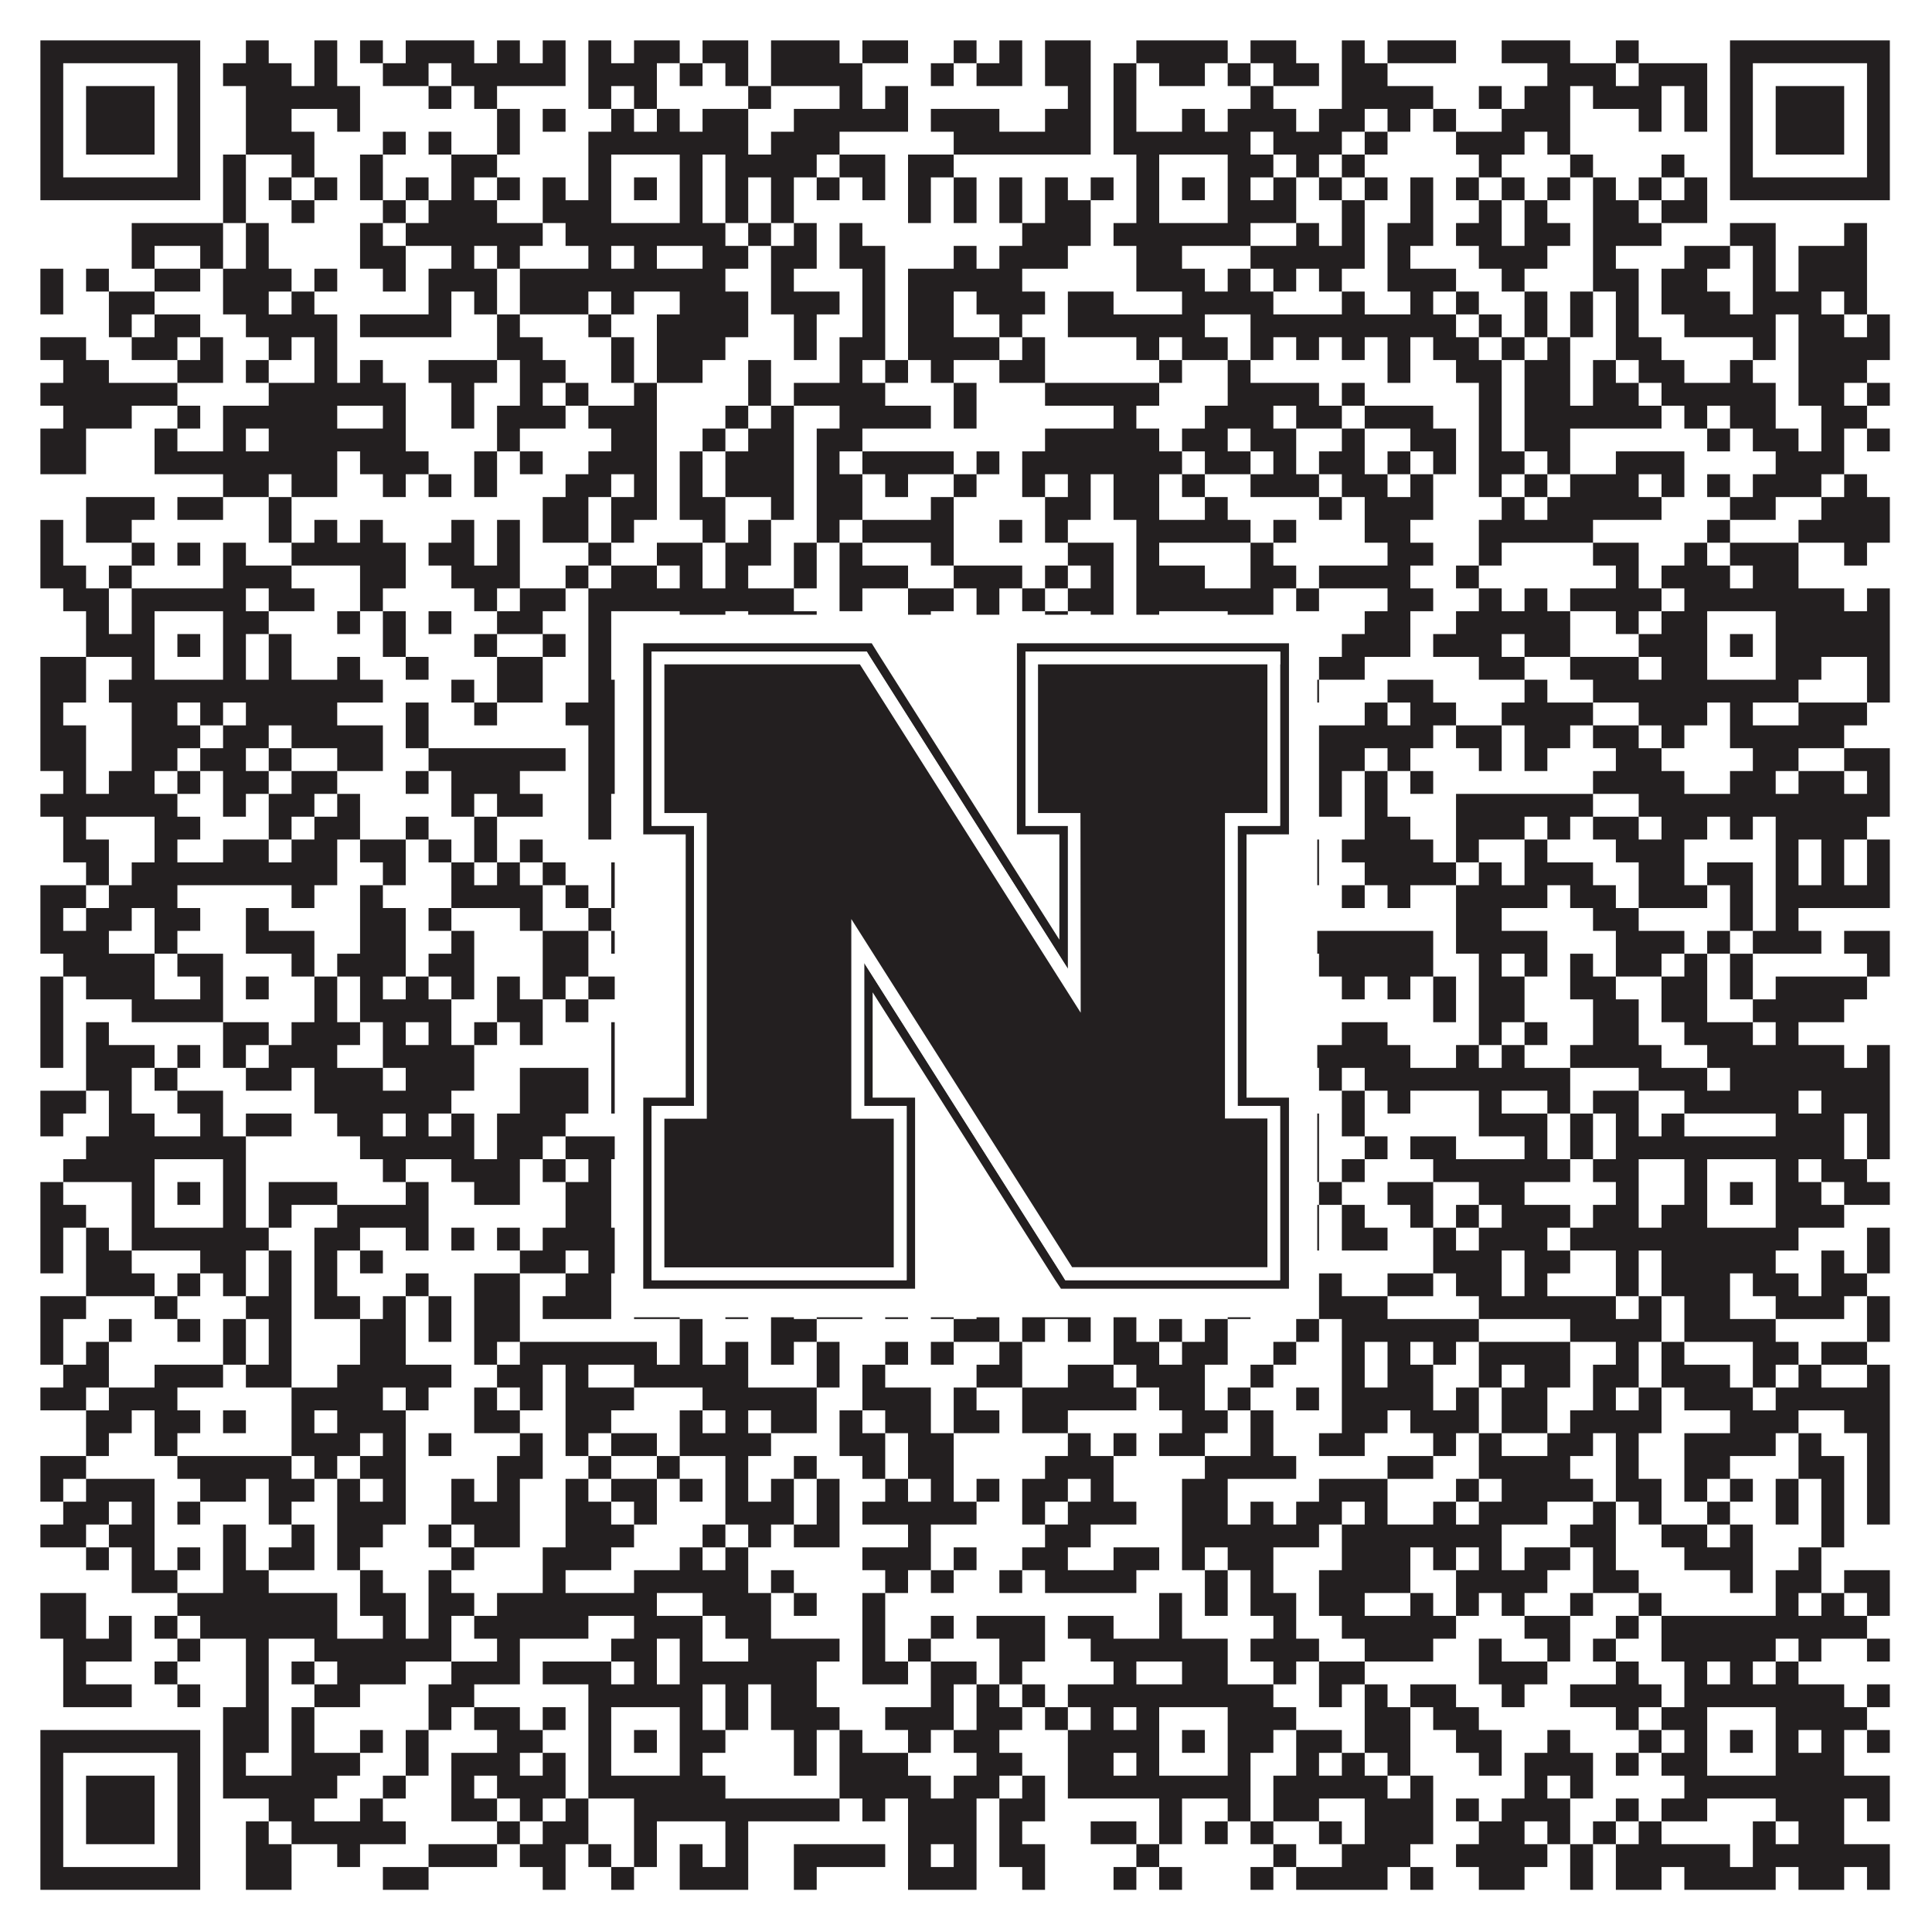 <?xml version="1.0"?>
<svg xmlns="http://www.w3.org/2000/svg" xmlns:xlink="http://www.w3.org/1999/xlink" version="1.1" width="1100px" height="1100px" viewBox="0 0 1100 1100"><rect x="0" y="0" width="1100" height="1100" fill="#ffffff" fill-opacity="1"/><path fill="#231f20" fill-opacity="1" d="M23,23L114,23L114,36L23,36ZM140,23L153,23L153,36L140,36ZM179,23L192,23L192,36L179,36ZM205,23L218,23L218,36L205,36ZM231,23L270,23L270,36L231,36ZM283,23L296,23L296,36L283,36ZM309,23L322,23L322,36L309,36ZM335,23L348,23L348,36L335,36ZM361,23L387,23L387,36L361,36ZM400,23L426,23L426,36L400,36ZM439,23L478,23L478,36L439,36ZM491,23L517,23L517,36L491,36ZM543,23L556,23L556,36L543,36ZM569,23L582,23L582,36L569,36ZM595,23L621,23L621,36L595,36ZM647,23L699,23L699,36L647,36ZM712,23L738,23L738,36L712,36ZM764,23L777,23L777,36L764,36ZM790,23L829,23L829,36L790,36ZM855,23L894,23L894,36L855,36ZM920,23L933,23L933,36L920,36ZM985,23L1076,23L1076,36L985,36ZM23,36L36,36L36,49L23,49ZM101,36L114,36L114,49L101,49ZM127,36L166,36L166,49L127,49ZM179,36L192,36L192,49L179,49ZM218,36L244,36L244,49L218,49ZM257,36L322,36L322,49L257,49ZM335,36L374,36L374,49L335,49ZM387,36L400,36L400,49L387,49ZM413,36L426,36L426,49L413,49ZM439,36L491,36L491,49L439,49ZM530,36L543,36L543,49L530,49ZM556,36L582,36L582,49L556,49ZM595,36L621,36L621,49L595,49ZM634,36L647,36L647,49L634,49ZM660,36L686,36L686,49L660,49ZM699,36L712,36L712,49L699,49ZM725,36L751,36L751,49L725,49ZM764,36L790,36L790,49L764,49ZM881,36L920,36L920,49L881,49ZM933,36L972,36L972,49L933,49ZM985,36L998,36L998,49L985,49ZM1063,36L1076,36L1076,49L1063,49ZM23,49L36,49L36,62L23,62ZM49,49L88,49L88,62L49,62ZM101,49L114,49L114,62L101,62ZM140,49L205,49L205,62L140,62ZM244,49L257,49L257,62L244,62ZM270,49L283,49L283,62L270,62ZM335,49L348,49L348,62L335,62ZM361,49L374,49L374,62L361,62ZM426,49L439,49L439,62L426,62ZM478,49L491,49L491,62L478,62ZM504,49L517,49L517,62L504,62ZM608,49L621,49L621,62L608,62ZM634,49L647,49L647,62L634,62ZM712,49L725,49L725,62L712,62ZM764,49L816,49L816,62L764,62ZM842,49L855,49L855,62L842,62ZM868,49L894,49L894,62L868,62ZM907,49L946,49L946,62L907,62ZM959,49L972,49L972,62L959,62ZM985,49L998,49L998,62L985,62ZM1011,49L1050,49L1050,62L1011,62ZM1063,49L1076,49L1076,62L1063,62ZM23,62L36,62L36,75L23,75ZM49,62L88,62L88,75L49,75ZM101,62L114,62L114,75L101,75ZM140,62L166,62L166,75L140,75ZM192,62L205,62L205,75L192,75ZM283,62L296,62L296,75L283,75ZM309,62L322,62L322,75L309,75ZM348,62L361,62L361,75L348,75ZM374,62L387,62L387,75L374,75ZM400,62L426,62L426,75L400,75ZM452,62L517,62L517,75L452,75ZM530,62L569,62L569,75L530,75ZM595,62L621,62L621,75L595,75ZM634,62L647,62L647,75L634,75ZM673,62L686,62L686,75L673,75ZM699,62L738,62L738,75L699,75ZM751,62L777,62L777,75L751,75ZM790,62L803,62L803,75L790,75ZM816,62L829,62L829,75L816,75ZM855,62L894,62L894,75L855,75ZM933,62L946,62L946,75L933,75ZM959,62L972,62L972,75L959,75ZM985,62L998,62L998,75L985,75ZM1011,62L1050,62L1050,75L1011,75ZM1063,62L1076,62L1076,75L1063,75ZM23,75L36,75L36,88L23,88ZM49,75L88,75L88,88L49,88ZM101,75L114,75L114,88L101,88ZM140,75L179,75L179,88L140,88ZM218,75L231,75L231,88L218,88ZM244,75L257,75L257,88L244,88ZM283,75L296,75L296,88L283,88ZM335,75L426,75L426,88L335,88ZM439,75L478,75L478,88L439,88ZM543,75L621,75L621,88L543,88ZM634,75L712,75L712,88L634,88ZM725,75L764,75L764,88L725,88ZM777,75L790,75L790,88L777,88ZM829,75L868,75L868,88L829,88ZM881,75L894,75L894,88L881,88ZM985,75L998,75L998,88L985,88ZM1011,75L1050,75L1050,88L1011,88ZM1063,75L1076,75L1076,88L1063,88ZM23,88L36,88L36,101L23,101ZM101,88L114,88L114,101L101,101ZM127,88L140,88L140,101L127,101ZM166,88L179,88L179,101L166,101ZM205,88L218,88L218,101L205,101ZM257,88L283,88L283,101L257,101ZM335,88L348,88L348,101L335,101ZM387,88L400,88L400,101L387,101ZM413,88L465,88L465,101L413,101ZM478,88L504,88L504,101L478,101ZM517,88L543,88L543,101L517,101ZM647,88L660,88L660,101L647,101ZM699,88L725,88L725,101L699,101ZM738,88L751,88L751,101L738,101ZM764,88L777,88L777,101L764,101ZM842,88L855,88L855,101L842,101ZM894,88L907,88L907,101L894,101ZM946,88L959,88L959,101L946,101ZM985,88L998,88L998,101L985,101ZM1063,88L1076,88L1076,101L1063,101ZM23,101L114,101L114,114L23,114ZM127,101L140,101L140,114L127,114ZM153,101L166,101L166,114L153,114ZM179,101L192,101L192,114L179,114ZM205,101L218,101L218,114L205,114ZM231,101L244,101L244,114L231,114ZM257,101L270,101L270,114L257,114ZM283,101L296,101L296,114L283,114ZM309,101L322,101L322,114L309,114ZM335,101L348,101L348,114L335,114ZM361,101L374,101L374,114L361,114ZM387,101L400,101L400,114L387,114ZM413,101L426,101L426,114L413,114ZM439,101L452,101L452,114L439,114ZM465,101L478,101L478,114L465,114ZM491,101L504,101L504,114L491,114ZM517,101L530,101L530,114L517,114ZM543,101L556,101L556,114L543,114ZM569,101L582,101L582,114L569,114ZM595,101L608,101L608,114L595,114ZM621,101L634,101L634,114L621,114ZM647,101L660,101L660,114L647,114ZM673,101L686,101L686,114L673,114ZM699,101L712,101L712,114L699,114ZM725,101L738,101L738,114L725,114ZM751,101L764,101L764,114L751,114ZM777,101L790,101L790,114L777,114ZM803,101L816,101L816,114L803,114ZM829,101L842,101L842,114L829,114ZM855,101L868,101L868,114L855,114ZM881,101L894,101L894,114L881,114ZM907,101L920,101L920,114L907,114ZM933,101L946,101L946,114L933,114ZM959,101L972,101L972,114L959,114ZM985,101L1076,101L1076,114L985,114ZM127,114L140,114L140,127L127,127ZM166,114L179,114L179,127L166,127ZM218,114L231,114L231,127L218,127ZM244,114L283,114L283,127L244,127ZM309,114L348,114L348,127L309,127ZM387,114L400,114L400,127L387,127ZM413,114L426,114L426,127L413,127ZM439,114L452,114L452,127L439,127ZM517,114L530,114L530,127L517,127ZM543,114L556,114L556,127L543,127ZM569,114L582,114L582,127L569,127ZM595,114L621,114L621,127L595,127ZM647,114L660,114L660,127L647,127ZM699,114L738,114L738,127L699,127ZM764,114L777,114L777,127L764,127ZM803,114L816,114L816,127L803,127ZM842,114L855,114L855,127L842,127ZM868,114L881,114L881,127L868,127ZM907,114L933,114L933,127L907,127ZM946,114L972,114L972,127L946,127ZM75,127L127,127L127,140L75,140ZM140,127L153,127L153,140L140,140ZM205,127L218,127L218,140L205,140ZM231,127L309,127L309,140L231,140ZM322,127L413,127L413,140L322,140ZM426,127L439,127L439,140L426,140ZM452,127L465,127L465,140L452,140ZM478,127L491,127L491,140L478,140ZM582,127L621,127L621,140L582,140ZM634,127L712,127L712,140L634,140ZM738,127L751,127L751,140L738,140ZM764,127L777,127L777,140L764,140ZM790,127L816,127L816,140L790,140ZM829,127L855,127L855,140L829,140ZM868,127L894,127L894,140L868,140ZM907,127L946,127L946,140L907,140ZM985,127L1011,127L1011,140L985,140ZM1050,127L1063,127L1063,140L1050,140ZM75,140L88,140L88,153L75,153ZM114,140L127,140L127,153L114,153ZM140,140L153,140L153,153L140,153ZM205,140L231,140L231,153L205,153ZM257,140L270,140L270,153L257,153ZM283,140L296,140L296,153L283,153ZM335,140L348,140L348,153L335,153ZM361,140L374,140L374,153L361,153ZM400,140L426,140L426,153L400,153ZM439,140L465,140L465,153L439,153ZM478,140L504,140L504,153L478,153ZM543,140L556,140L556,153L543,153ZM569,140L608,140L608,153L569,153ZM647,140L673,140L673,153L647,153ZM712,140L777,140L777,153L712,153ZM790,140L803,140L803,153L790,153ZM842,140L881,140L881,153L842,153ZM907,140L920,140L920,153L907,153ZM959,140L985,140L985,153L959,153ZM998,140L1011,140L1011,153L998,153ZM1024,140L1063,140L1063,153L1024,153ZM23,153L36,153L36,166L23,166ZM49,153L62,153L62,166L49,166ZM88,153L114,153L114,166L88,166ZM127,153L166,153L166,166L127,166ZM179,153L192,153L192,166L179,166ZM218,153L231,153L231,166L218,166ZM244,153L283,153L283,166L244,166ZM296,153L413,153L413,166L296,166ZM439,153L452,153L452,166L439,166ZM491,153L504,153L504,166L491,166ZM517,153L582,153L582,166L517,166ZM647,153L686,153L686,166L647,166ZM699,153L712,153L712,166L699,166ZM725,153L738,153L738,166L725,166ZM751,153L764,153L764,166L751,166ZM790,153L829,153L829,166L790,166ZM855,153L868,153L868,166L855,166ZM907,153L933,153L933,166L907,166ZM946,153L972,153L972,166L946,166ZM998,153L1011,153L1011,166L998,166ZM1024,153L1063,153L1063,166L1024,166ZM23,166L36,166L36,179L23,179ZM62,166L88,166L88,179L62,179ZM127,166L153,166L153,179L127,179ZM166,166L179,166L179,179L166,179ZM244,166L257,166L257,179L244,179ZM270,166L283,166L283,179L270,179ZM296,166L335,166L335,179L296,179ZM348,166L361,166L361,179L348,179ZM387,166L426,166L426,179L387,179ZM439,166L478,166L478,179L439,179ZM491,166L504,166L504,179L491,179ZM517,166L543,166L543,179L517,179ZM556,166L595,166L595,179L556,179ZM608,166L634,166L634,179L608,179ZM673,166L725,166L725,179L673,179ZM764,166L777,166L777,179L764,179ZM803,166L816,166L816,179L803,179ZM829,166L842,166L842,179L829,179ZM868,166L881,166L881,179L868,179ZM894,166L907,166L907,179L894,179ZM920,166L933,166L933,179L920,179ZM946,166L985,166L985,179L946,179ZM998,166L1037,166L1037,179L998,179ZM1050,166L1063,166L1063,179L1050,179ZM62,179L75,179L75,192L62,192ZM88,179L114,179L114,192L88,192ZM140,179L192,179L192,192L140,192ZM205,179L257,179L257,192L205,192ZM283,179L296,179L296,192L283,192ZM335,179L348,179L348,192L335,192ZM374,179L426,179L426,192L374,192ZM452,179L465,179L465,192L452,192ZM491,179L504,179L504,192L491,192ZM517,179L543,179L543,192L517,192ZM569,179L582,179L582,192L569,192ZM608,179L686,179L686,192L608,192ZM712,179L829,179L829,192L712,192ZM842,179L855,179L855,192L842,192ZM868,179L881,179L881,192L868,192ZM894,179L907,179L907,192L894,192ZM920,179L933,179L933,192L920,192ZM959,179L1011,179L1011,192L959,192ZM1024,179L1050,179L1050,192L1024,192ZM1063,179L1076,179L1076,192L1063,192ZM23,192L49,192L49,205L23,205ZM75,192L101,192L101,205L75,205ZM114,192L127,192L127,205L114,205ZM153,192L166,192L166,205L153,205ZM179,192L192,192L192,205L179,205ZM283,192L309,192L309,205L283,205ZM348,192L361,192L361,205L348,205ZM374,192L413,192L413,205L374,205ZM452,192L465,192L465,205L452,205ZM478,192L504,192L504,205L478,205ZM517,192L569,192L569,205L517,205ZM582,192L595,192L595,205L582,205ZM647,192L660,192L660,205L647,205ZM673,192L699,192L699,205L673,205ZM712,192L725,192L725,205L712,205ZM738,192L751,192L751,205L738,205ZM764,192L777,192L777,205L764,205ZM790,192L803,192L803,205L790,205ZM816,192L842,192L842,205L816,205ZM855,192L868,192L868,205L855,205ZM881,192L894,192L894,205L881,205ZM920,192L946,192L946,205L920,205ZM998,192L1011,192L1011,205L998,205ZM1024,192L1076,192L1076,205L1024,205ZM36,205L62,205L62,218L36,218ZM101,205L127,205L127,218L101,218ZM140,205L153,205L153,218L140,218ZM179,205L192,205L192,218L179,218ZM205,205L218,205L218,218L205,218ZM244,205L283,205L283,218L244,218ZM296,205L322,205L322,218L296,218ZM348,205L361,205L361,218L348,218ZM374,205L400,205L400,218L374,218ZM426,205L439,205L439,218L426,218ZM478,205L491,205L491,218L478,218ZM504,205L517,205L517,218L504,218ZM530,205L543,205L543,218L530,218ZM569,205L595,205L595,218L569,218ZM660,205L673,205L673,218L660,218ZM699,205L712,205L712,218L699,218ZM790,205L803,205L803,218L790,218ZM829,205L855,205L855,218L829,218ZM868,205L894,205L894,218L868,218ZM907,205L920,205L920,218L907,218ZM933,205L959,205L959,218L933,218ZM985,205L998,205L998,218L985,218ZM1024,205L1063,205L1063,218L1024,218ZM23,218L101,218L101,231L23,231ZM153,218L231,218L231,231L153,231ZM257,218L270,218L270,231L257,231ZM296,218L309,218L309,231L296,231ZM322,218L335,218L335,231L322,231ZM361,218L374,218L374,231L361,231ZM426,218L439,218L439,231L426,231ZM452,218L504,218L504,231L452,231ZM543,218L556,218L556,231L543,231ZM595,218L660,218L660,231L595,231ZM699,218L751,218L751,231L699,231ZM764,218L777,218L777,231L764,231ZM842,218L855,218L855,231L842,231ZM868,218L894,218L894,231L868,231ZM907,218L933,218L933,231L907,231ZM946,218L1011,218L1011,231L946,231ZM1024,218L1050,218L1050,231L1024,231ZM1063,218L1076,218L1076,231L1063,231ZM36,231L75,231L75,244L36,244ZM101,231L114,231L114,244L101,244ZM127,231L192,231L192,244L127,244ZM218,231L231,231L231,244L218,244ZM257,231L270,231L270,244L257,244ZM283,231L322,231L322,244L283,244ZM335,231L374,231L374,244L335,244ZM413,231L426,231L426,244L413,244ZM439,231L452,231L452,244L439,244ZM478,231L530,231L530,244L478,244ZM543,231L556,231L556,244L543,244ZM634,231L647,231L647,244L634,244ZM686,231L725,231L725,244L686,244ZM738,231L764,231L764,244L738,244ZM777,231L816,231L816,244L777,244ZM842,231L855,231L855,244L842,244ZM868,231L946,231L946,244L868,244ZM959,231L972,231L972,244L959,244ZM985,231L1011,231L1011,244L985,244ZM1037,231L1063,231L1063,244L1037,244ZM23,244L49,244L49,257L23,257ZM88,244L101,244L101,257L88,257ZM127,244L140,244L140,257L127,257ZM153,244L231,244L231,257L153,257ZM283,244L296,244L296,257L283,257ZM348,244L374,244L374,257L348,257ZM400,244L413,244L413,257L400,257ZM426,244L452,244L452,257L426,257ZM465,244L491,244L491,257L465,257ZM595,244L660,244L660,257L595,257ZM673,244L699,244L699,257L673,257ZM712,244L738,244L738,257L712,257ZM764,244L777,244L777,257L764,257ZM803,244L829,244L829,257L803,257ZM842,244L855,244L855,257L842,257ZM868,244L894,244L894,257L868,257ZM972,244L985,244L985,257L972,257ZM998,244L1024,244L1024,257L998,257ZM1037,244L1050,244L1050,257L1037,257ZM1063,244L1076,244L1076,257L1063,257ZM23,257L49,257L49,270L23,270ZM88,257L192,257L192,270L88,270ZM205,257L244,257L244,270L205,270ZM270,257L283,257L283,270L270,270ZM296,257L309,257L309,270L296,270ZM335,257L374,257L374,270L335,270ZM387,257L400,257L400,270L387,270ZM413,257L452,257L452,270L413,270ZM465,257L478,257L478,270L465,270ZM491,257L543,257L543,270L491,270ZM556,257L569,257L569,270L556,270ZM582,257L673,257L673,270L582,270ZM686,257L712,257L712,270L686,270ZM725,257L738,257L738,270L725,270ZM751,257L777,257L777,270L751,270ZM790,257L803,257L803,270L790,270ZM816,257L829,257L829,270L816,270ZM842,257L868,257L868,270L842,270ZM881,257L894,257L894,270L881,270ZM920,257L959,257L959,270L920,270ZM1011,257L1050,257L1050,270L1011,270ZM127,270L153,270L153,283L127,283ZM166,270L192,270L192,283L166,283ZM218,270L231,270L231,283L218,283ZM244,270L257,270L257,283L244,283ZM270,270L283,270L283,283L270,283ZM322,270L348,270L348,283L322,283ZM361,270L374,270L374,283L361,283ZM387,270L400,270L400,283L387,283ZM413,270L452,270L452,283L413,283ZM465,270L491,270L491,283L465,283ZM504,270L517,270L517,283L504,283ZM543,270L556,270L556,283L543,283ZM582,270L595,270L595,283L582,283ZM608,270L621,270L621,283L608,283ZM634,270L660,270L660,283L634,283ZM673,270L686,270L686,283L673,283ZM712,270L751,270L751,283L712,283ZM764,270L790,270L790,283L764,283ZM803,270L816,270L816,283L803,283ZM842,270L855,270L855,283L842,283ZM868,270L881,270L881,283L868,283ZM894,270L933,270L933,283L894,283ZM946,270L959,270L959,283L946,283ZM972,270L985,270L985,283L972,283ZM998,270L1037,270L1037,283L998,283ZM1050,270L1063,270L1063,283L1050,283ZM49,283L88,283L88,296L49,296ZM101,283L127,283L127,296L101,296ZM153,283L166,283L166,296L153,296ZM309,283L335,283L335,296L309,296ZM348,283L374,283L374,296L348,296ZM387,283L413,283L413,296L387,296ZM439,283L452,283L452,296L439,296ZM465,283L491,283L491,296L465,296ZM530,283L543,283L543,296L530,296ZM595,283L621,283L621,296L595,296ZM634,283L660,283L660,296L634,296ZM686,283L699,283L699,296L686,296ZM751,283L764,283L764,296L751,296ZM777,283L816,283L816,296L777,296ZM855,283L868,283L868,296L855,296ZM881,283L946,283L946,296L881,296ZM985,283L1011,283L1011,296L985,296ZM1037,283L1076,283L1076,296L1037,296ZM23,296L36,296L36,309L23,309ZM49,296L75,296L75,309L49,309ZM153,296L166,296L166,309L153,309ZM179,296L192,296L192,309L179,309ZM205,296L218,296L218,309L205,309ZM257,296L270,296L270,309L257,309ZM283,296L296,296L296,309L283,309ZM309,296L335,296L335,309L309,309ZM348,296L361,296L361,309L348,309ZM400,296L413,296L413,309L400,309ZM426,296L439,296L439,309L426,309ZM465,296L478,296L478,309L465,309ZM491,296L543,296L543,309L491,309ZM569,296L582,296L582,309L569,309ZM595,296L608,296L608,309L595,309ZM647,296L712,296L712,309L647,309ZM725,296L738,296L738,309L725,309ZM777,296L803,296L803,309L777,309ZM842,296L907,296L907,309L842,309ZM972,296L985,296L985,309L972,309ZM1024,296L1076,296L1076,309L1024,309ZM23,309L36,309L36,322L23,322ZM75,309L88,309L88,322L75,322ZM101,309L114,309L114,322L101,322ZM127,309L140,309L140,322L127,322ZM166,309L231,309L231,322L166,322ZM244,309L270,309L270,322L244,322ZM283,309L296,309L296,322L283,322ZM335,309L348,309L348,322L335,322ZM374,309L400,309L400,322L374,322ZM413,309L439,309L439,322L413,322ZM452,309L465,309L465,322L452,322ZM478,309L491,309L491,322L478,322ZM530,309L543,309L543,322L530,322ZM608,309L634,309L634,322L608,322ZM647,309L660,309L660,322L647,322ZM712,309L725,309L725,322L712,322ZM790,309L816,309L816,322L790,322ZM842,309L855,309L855,322L842,322ZM907,309L933,309L933,322L907,322ZM959,309L972,309L972,322L959,322ZM985,309L1024,309L1024,322L985,322ZM1050,309L1063,309L1063,322L1050,322ZM23,322L49,322L49,335L23,335ZM62,322L75,322L75,335L62,335ZM127,322L166,322L166,335L127,335ZM205,322L231,322L231,335L205,335ZM257,322L296,322L296,335L257,335ZM322,322L335,322L335,335L322,335ZM348,322L374,322L374,335L348,335ZM387,322L400,322L400,335L387,335ZM413,322L426,322L426,335L413,335ZM452,322L465,322L465,335L452,335ZM478,322L517,322L517,335L478,335ZM543,322L582,322L582,335L543,335ZM595,322L608,322L608,335L595,335ZM621,322L634,322L634,335L621,335ZM647,322L686,322L686,335L647,335ZM712,322L738,322L738,335L712,335ZM751,322L803,322L803,335L751,335ZM829,322L842,322L842,335L829,335ZM920,322L933,322L933,335L920,335ZM946,322L985,322L985,335L946,335ZM998,322L1024,322L1024,335L998,335ZM36,335L62,335L62,348L36,348ZM75,335L140,335L140,348L75,348ZM153,335L179,335L179,348L153,348ZM205,335L218,335L218,348L205,348ZM270,335L283,335L283,348L270,348ZM296,335L322,335L322,348L296,348ZM335,335L452,335L452,348L335,348ZM478,335L491,335L491,348L478,348ZM517,335L543,335L543,348L517,348ZM556,335L569,335L569,348L556,348ZM582,335L595,335L595,348L582,348ZM608,335L634,335L634,348L608,348ZM647,335L725,335L725,348L647,348ZM738,335L751,335L751,348L738,348ZM790,335L816,335L816,348L790,348ZM842,335L855,335L855,348L842,348ZM868,335L881,335L881,348L868,348ZM894,335L946,335L946,348L894,348ZM959,335L1050,335L1050,348L959,348ZM1063,335L1076,335L1076,348L1063,348ZM49,348L62,348L62,361L49,361ZM75,348L88,348L88,361L75,361ZM127,348L153,348L153,361L127,361ZM192,348L205,348L205,361L192,361ZM218,348L231,348L231,361L218,361ZM244,348L257,348L257,361L244,361ZM283,348L309,348L309,361L283,361ZM335,348L348,348L348,361L335,361ZM387,348L413,348L413,361L387,361ZM426,348L465,348L465,361L426,361ZM517,348L530,348L530,361L517,361ZM556,348L569,348L569,361L556,361ZM595,348L608,348L608,361L595,361ZM621,348L634,348L634,361L621,361ZM647,348L660,348L660,361L647,361ZM699,348L725,348L725,361L699,361ZM777,348L803,348L803,361L777,361ZM829,348L894,348L894,361L829,361ZM920,348L933,348L933,361L920,361ZM946,348L972,348L972,361L946,361ZM1011,348L1076,348L1076,361L1011,361ZM49,361L88,361L88,374L49,374ZM101,361L114,361L114,374L101,374ZM127,361L140,361L140,374L127,374ZM153,361L166,361L166,374L153,374ZM218,361L231,361L231,374L218,374ZM270,361L283,361L283,374L270,374ZM309,361L322,361L322,374L309,374ZM335,361L348,361L348,374L335,374ZM361,361L374,361L374,374L361,374ZM387,361L426,361L426,374L387,374ZM530,361L543,361L543,374L530,374ZM556,361L569,361L569,374L556,374ZM595,361L621,361L621,374L595,374ZM634,361L660,361L660,374L634,374ZM673,361L686,361L686,374L673,374ZM699,361L725,361L725,374L699,374ZM764,361L803,361L803,374L764,374ZM816,361L855,361L855,374L816,374ZM868,361L894,361L894,374L868,374ZM933,361L972,361L972,374L933,374ZM985,361L998,361L998,374L985,374ZM1011,361L1076,361L1076,374L1011,374ZM23,374L49,374L49,387L23,387ZM75,374L88,374L88,387L75,387ZM127,374L140,374L140,387L127,387ZM153,374L166,374L166,387L153,387ZM192,374L205,374L205,387L192,387ZM231,374L244,374L244,387L231,387ZM283,374L309,374L309,387L283,387ZM335,374L348,374L348,387L335,387ZM387,374L400,374L400,387L387,387ZM426,374L452,374L452,387L426,387ZM465,374L504,374L504,387L465,387ZM517,374L556,374L556,387L517,387ZM569,374L582,374L582,387L569,387ZM595,374L660,374L660,387L595,387ZM699,374L738,374L738,387L699,387ZM751,374L777,374L777,387L751,387ZM842,374L868,374L868,387L842,387ZM894,374L933,374L933,387L894,387ZM946,374L972,374L972,387L946,387ZM1011,374L1037,374L1037,387L1011,387ZM1063,374L1076,374L1076,387L1063,387ZM23,387L49,387L49,400L23,400ZM62,387L218,387L218,400L62,400ZM257,387L270,387L270,400L257,400ZM283,387L309,387L309,400L283,400ZM335,387L439,387L439,400L335,400ZM452,387L465,387L465,400L452,400ZM504,387L517,387L517,400L504,400ZM543,387L556,387L556,400L543,400ZM595,387L608,387L608,400L595,400ZM634,387L725,387L725,400L634,400ZM738,387L751,387L751,400L738,400ZM790,387L816,387L816,400L790,400ZM868,387L881,387L881,400L868,400ZM907,387L1024,387L1024,400L907,400ZM1063,387L1076,387L1076,400L1063,400ZM23,400L36,400L36,413L23,413ZM75,400L101,400L101,413L75,413ZM114,400L127,400L127,413L114,413ZM140,400L192,400L192,413L140,413ZM231,400L244,400L244,413L231,413ZM270,400L283,400L283,413L270,413ZM322,400L361,400L361,413L322,413ZM374,400L387,400L387,413L374,413ZM439,400L465,400L465,413L439,413ZM543,400L556,400L556,413L543,413ZM608,400L621,400L621,413L608,413ZM634,400L647,400L647,413L634,413ZM660,400L699,400L699,413L660,413ZM777,400L790,400L790,413L777,413ZM803,400L829,400L829,413L803,413ZM855,400L907,400L907,413L855,413ZM933,400L972,400L972,413L933,413ZM985,400L998,400L998,413L985,413ZM1024,400L1063,400L1063,413L1024,413ZM23,413L49,413L49,426L23,426ZM75,413L114,413L114,426L75,426ZM127,413L153,413L153,426L127,426ZM166,413L218,413L218,426L166,426ZM231,413L244,413L244,426L231,426ZM335,413L361,413L361,426L335,426ZM387,413L400,413L400,426L387,426ZM413,413L439,413L439,426L413,426ZM478,413L504,413L504,426L478,426ZM517,413L530,413L530,426L517,426ZM556,413L569,413L569,426L556,426ZM595,413L621,413L621,426L595,426ZM673,413L738,413L738,426L673,426ZM751,413L816,413L816,426L751,426ZM829,413L855,413L855,426L829,426ZM868,413L894,413L894,426L868,426ZM907,413L933,413L933,426L907,426ZM946,413L959,413L959,426L946,426ZM985,413L1050,413L1050,426L985,426ZM23,426L49,426L49,439L23,439ZM75,426L101,426L101,439L75,439ZM114,426L140,426L140,439L114,439ZM153,426L166,426L166,439L153,439ZM192,426L218,426L218,439L192,439ZM244,426L322,426L322,439L244,439ZM335,426L374,426L374,439L335,439ZM465,426L478,426L478,439L465,439ZM517,426L530,426L530,439L517,439ZM556,426L660,426L660,439L556,439ZM673,426L699,426L699,439L673,439ZM712,426L738,426L738,439L712,439ZM751,426L777,426L777,439L751,439ZM790,426L803,426L803,439L790,439ZM842,426L855,426L855,439L842,439ZM868,426L881,426L881,439L868,439ZM920,426L946,426L946,439L920,439ZM998,426L1024,426L1024,439L998,439ZM1050,426L1076,426L1076,439L1050,439ZM36,439L49,439L49,452L36,452ZM62,439L88,439L88,452L62,452ZM101,439L114,439L114,452L101,452ZM127,439L153,439L153,452L127,452ZM166,439L192,439L192,452L166,452ZM231,439L244,439L244,452L231,452ZM257,439L296,439L296,452L257,452ZM335,439L361,439L361,452L335,452ZM413,439L426,439L426,452L413,452ZM439,439L465,439L465,452L439,452ZM491,439L556,439L556,452L491,452ZM569,439L582,439L582,452L569,452ZM595,439L621,439L621,452L595,452ZM634,439L660,439L660,452L634,452ZM673,439L699,439L699,452L673,452ZM712,439L725,439L725,452L712,452ZM751,439L764,439L764,452L751,452ZM777,439L790,439L790,452L777,452ZM803,439L816,439L816,452L803,452ZM907,439L959,439L959,452L907,452ZM985,439L1011,439L1011,452L985,452ZM1024,439L1050,439L1050,452L1024,452ZM1063,439L1076,439L1076,452L1063,452ZM23,452L101,452L101,465L23,465ZM127,452L140,452L140,465L127,465ZM153,452L179,452L179,465L153,465ZM192,452L205,452L205,465L192,465ZM257,452L270,452L270,465L257,465ZM283,452L309,452L309,465L283,465ZM335,452L348,452L348,465L335,465ZM387,452L400,452L400,465L387,465ZM426,452L478,452L478,465L426,465ZM504,452L530,452L530,465L504,465ZM569,452L608,452L608,465L569,465ZM686,452L699,452L699,465L686,465ZM725,452L738,452L738,465L725,465ZM751,452L764,452L764,465L751,465ZM777,452L790,452L790,465L777,465ZM829,452L907,452L907,465L829,465ZM933,452L1076,452L1076,465L933,465ZM36,465L49,465L49,478L36,478ZM88,465L114,465L114,478L88,478ZM153,465L166,465L166,478L153,478ZM179,465L205,465L205,478L179,478ZM231,465L244,465L244,478L231,478ZM270,465L283,465L283,478L270,478ZM335,465L348,465L348,478L335,478ZM361,465L387,465L387,478L361,478ZM413,465L426,465L426,478L413,478ZM452,465L465,465L465,478L452,478ZM478,465L491,465L491,478L478,478ZM504,465L530,465L530,478L504,478ZM569,465L595,465L595,478L569,478ZM608,465L621,465L621,478L608,478ZM634,465L686,465L686,478L634,478ZM699,465L738,465L738,478L699,478ZM777,465L803,465L803,478L777,478ZM829,465L868,465L868,478L829,478ZM881,465L894,465L894,478L881,478ZM907,465L933,465L933,478L907,478ZM946,465L972,465L972,478L946,478ZM985,465L998,465L998,478L985,478ZM1011,465L1063,465L1063,478L1011,478ZM36,478L62,478L62,491L36,491ZM88,478L101,478L101,491L88,491ZM127,478L153,478L153,491L127,491ZM166,478L192,478L192,491L166,491ZM205,478L231,478L231,491L205,491ZM244,478L257,478L257,491L244,491ZM270,478L283,478L283,491L270,491ZM296,478L309,478L309,491L296,491ZM361,478L400,478L400,491L361,491ZM413,478L426,478L426,491L413,491ZM439,478L478,478L478,491L439,491ZM517,478L543,478L543,491L517,491ZM582,478L660,478L660,491L582,491ZM699,478L751,478L751,491L699,491ZM764,478L816,478L816,491L764,491ZM829,478L842,478L842,491L829,491ZM868,478L881,478L881,491L868,491ZM920,478L959,478L959,491L920,491ZM1011,478L1024,478L1024,491L1011,491ZM1037,478L1050,478L1050,491L1037,491ZM1063,478L1076,478L1076,491L1063,491ZM49,491L62,491L62,504L49,504ZM75,491L192,491L192,504L75,504ZM218,491L231,491L231,504L218,504ZM257,491L270,491L270,504L257,504ZM283,491L296,491L296,504L283,504ZM309,491L322,491L322,504L309,504ZM348,491L374,491L374,504L348,504ZM387,491L413,491L413,504L387,504ZM426,491L439,491L439,504L426,504ZM491,491L504,491L504,504L491,504ZM517,491L543,491L543,504L517,504ZM569,491L582,491L582,504L569,504ZM634,491L647,491L647,504L634,504ZM686,491L699,491L699,504L686,504ZM712,491L725,491L725,504L712,504ZM738,491L751,491L751,504L738,504ZM777,491L829,491L829,504L777,504ZM842,491L855,491L855,504L842,504ZM868,491L907,491L907,504L868,504ZM933,491L959,491L959,504L933,504ZM972,491L998,491L998,504L972,504ZM1011,491L1024,491L1024,504L1011,504ZM1037,491L1050,491L1050,504L1037,504ZM1063,491L1076,491L1076,504L1063,504ZM23,504L49,504L49,517L23,517ZM62,504L101,504L101,517L62,517ZM166,504L179,504L179,517L166,517ZM205,504L218,504L218,517L205,517ZM257,504L309,504L309,517L257,517ZM322,504L335,504L335,517L322,517ZM348,504L361,504L361,517L348,517ZM439,504L452,504L452,517L439,517ZM530,504L556,504L556,517L530,517ZM569,504L582,504L582,517L569,517ZM595,504L608,504L608,517L595,517ZM621,504L647,504L647,517L621,517ZM660,504L712,504L712,517L660,517ZM725,504L738,504L738,517L725,517ZM764,504L777,504L777,517L764,517ZM790,504L803,504L803,517L790,517ZM829,504L881,504L881,517L829,517ZM894,504L920,504L920,517L894,517ZM933,504L972,504L972,517L933,517ZM985,504L998,504L998,517L985,517ZM1011,504L1076,504L1076,517L1011,517ZM23,517L36,517L36,530L23,530ZM49,517L75,517L75,530L49,530ZM88,517L114,517L114,530L88,530ZM140,517L153,517L153,530L140,530ZM205,517L231,517L231,530L205,530ZM244,517L257,517L257,530L244,530ZM296,517L309,517L309,530L296,530ZM335,517L348,517L348,530L335,530ZM374,517L387,517L387,530L374,530ZM413,517L426,517L426,530L413,530ZM439,517L465,517L465,530L439,530ZM478,517L517,517L517,530L478,530ZM595,517L621,517L621,530L595,530ZM647,517L686,517L686,530L647,530ZM712,517L738,517L738,530L712,530ZM829,517L855,517L855,530L829,530ZM907,517L933,517L933,530L907,530ZM985,517L998,517L998,530L985,530ZM1011,517L1024,517L1024,530L1011,530ZM23,530L62,530L62,543L23,543ZM88,530L101,530L101,543L88,543ZM140,530L179,530L179,543L140,543ZM205,530L231,530L231,543L205,543ZM257,530L270,530L270,543L257,543ZM309,530L335,530L335,543L309,543ZM348,530L387,530L387,543L348,543ZM413,530L426,530L426,543L413,543ZM439,530L478,530L478,543L439,543ZM491,530L530,530L530,543L491,543ZM582,530L595,530L595,543L582,543ZM634,530L647,530L647,543L634,543ZM673,530L686,530L686,543L673,543ZM699,530L816,530L816,543L699,543ZM829,530L881,530L881,543L829,543ZM920,530L959,530L959,543L920,543ZM972,530L985,530L985,543L972,543ZM998,530L1037,530L1037,543L998,543ZM1050,530L1076,530L1076,543L1050,543ZM36,543L88,543L88,556L36,556ZM101,543L127,543L127,556L101,556ZM166,543L179,543L179,556L166,556ZM192,543L231,543L231,556L192,556ZM244,543L270,543L270,556L244,556ZM309,543L335,543L335,556L309,556ZM374,543L387,543L387,556L374,556ZM452,543L491,543L491,556L452,556ZM517,543L543,543L543,556L517,556ZM556,543L569,543L569,556L556,556ZM582,543L634,543L634,556L582,556ZM660,543L699,543L699,556L660,556ZM751,543L816,543L816,556L751,556ZM842,543L855,543L855,556L842,556ZM868,543L881,543L881,556L868,556ZM894,543L907,543L907,556L894,556ZM920,543L946,543L946,556L920,556ZM959,543L972,543L972,556L959,556ZM985,543L998,543L998,556L985,556ZM1063,543L1076,543L1076,556L1063,556ZM23,556L36,556L36,569L23,569ZM49,556L88,556L88,569L49,569ZM114,556L127,556L127,569L114,569ZM140,556L153,556L153,569L140,569ZM179,556L192,556L192,569L179,569ZM205,556L218,556L218,569L205,569ZM231,556L244,556L244,569L231,569ZM257,556L270,556L270,569L257,569ZM283,556L296,556L296,569L283,569ZM309,556L322,556L322,569L309,569ZM335,556L400,556L400,569L335,569ZM413,556L465,556L465,569L413,569ZM478,556L517,556L517,569L478,569ZM530,556L556,556L556,569L530,569ZM569,556L582,556L582,569L569,569ZM595,556L712,556L712,569L595,569ZM764,556L777,556L777,569L764,569ZM790,556L803,556L803,569L790,569ZM816,556L829,556L829,569L816,569ZM842,556L868,556L868,569L842,569ZM894,556L920,556L920,569L894,569ZM946,556L972,556L972,569L946,569ZM985,556L998,556L998,569L985,569ZM1011,556L1063,556L1063,569L1011,569ZM23,569L36,569L36,582L23,582ZM75,569L127,569L127,582L75,582ZM179,569L192,569L192,582L179,582ZM205,569L257,569L257,582L205,582ZM283,569L309,569L309,582L283,582ZM322,569L335,569L335,582L322,582ZM374,569L426,569L426,582L374,582ZM439,569L452,569L452,582L439,582ZM465,569L491,569L491,582L465,582ZM504,569L517,569L517,582L504,582ZM582,569L647,569L647,582L582,582ZM660,569L673,569L673,582L660,582ZM816,569L829,569L829,582L816,582ZM842,569L868,569L868,582L842,582ZM907,569L933,569L933,582L907,582ZM946,569L972,569L972,582L946,582ZM998,569L1050,569L1050,582L998,582ZM23,582L36,582L36,595L23,595ZM49,582L62,582L62,595L49,595ZM127,582L153,582L153,595L127,595ZM166,582L205,582L205,595L166,595ZM218,582L231,582L231,595L218,595ZM244,582L257,582L257,595L244,595ZM270,582L283,582L283,595L270,595ZM296,582L309,582L309,595L296,595ZM348,582L361,582L361,595L348,595ZM374,582L387,582L387,595L374,595ZM400,582L439,582L439,595L400,595ZM465,582L478,582L478,595L465,595ZM504,582L530,582L530,595L504,595ZM543,582L556,582L556,595L543,595ZM569,582L595,582L595,595L569,595ZM673,582L686,582L686,595L673,595ZM764,582L790,582L790,595L764,595ZM842,582L855,582L855,595L842,595ZM868,582L881,582L881,595L868,595ZM907,582L933,582L933,595L907,595ZM959,582L998,582L998,595L959,595ZM1011,582L1024,582L1024,595L1011,595ZM23,595L36,595L36,608L23,608ZM49,595L88,595L88,608L49,608ZM101,595L114,595L114,608L101,608ZM127,595L140,595L140,608L127,608ZM153,595L192,595L192,608L153,608ZM218,595L270,595L270,608L218,608ZM348,595L387,595L387,608L348,608ZM400,595L426,595L426,608L400,608ZM439,595L504,595L504,608L439,608ZM517,595L530,595L530,608L517,608ZM556,595L569,595L569,608L556,608ZM595,595L634,595L634,608L595,608ZM647,595L699,595L699,608L647,608ZM712,595L725,595L725,608L712,608ZM738,595L803,595L803,608L738,608ZM829,595L842,595L842,608L829,608ZM855,595L868,595L868,608L855,608ZM894,595L946,595L946,608L894,608ZM972,595L1050,595L1050,608L972,608ZM1063,595L1076,595L1076,608L1063,608ZM49,608L75,608L75,621L49,621ZM88,608L101,608L101,621L88,621ZM140,608L166,608L166,621L140,621ZM179,608L218,608L218,621L179,621ZM231,608L270,608L270,621L231,621ZM296,608L335,608L335,621L296,621ZM348,608L361,608L361,621L348,621ZM374,608L387,608L387,621L374,621ZM400,608L426,608L426,621L400,621ZM439,608L465,608L465,621L439,621ZM478,608L491,608L491,621L478,621ZM504,608L530,608L530,621L504,621ZM543,608L582,608L582,621L543,621ZM595,608L608,608L608,621L595,621ZM621,608L634,608L634,621L621,621ZM647,608L699,608L699,621L647,621ZM712,608L738,608L738,621L712,621ZM751,608L764,608L764,621L751,621ZM777,608L894,608L894,621L777,621ZM933,608L972,608L972,621L933,621ZM985,608L1076,608L1076,621L985,621ZM23,621L49,621L49,634L23,634ZM62,621L75,621L75,634L62,634ZM101,621L127,621L127,634L101,634ZM179,621L257,621L257,634L179,634ZM296,621L335,621L335,634L296,634ZM348,621L374,621L374,634L348,634ZM387,621L400,621L400,634L387,634ZM426,621L439,621L439,634L426,634ZM465,621L478,621L478,634L465,634ZM517,621L569,621L569,634L517,634ZM595,621L608,621L608,634L595,634ZM634,621L660,621L660,634L634,634ZM699,621L738,621L738,634L699,634ZM764,621L777,621L777,634L764,634ZM790,621L803,621L803,634L790,634ZM842,621L855,621L855,634L842,634ZM881,621L894,621L894,634L881,634ZM907,621L933,621L933,634L907,634ZM959,621L1024,621L1024,634L959,634ZM1037,621L1076,621L1076,634L1037,634ZM23,634L36,634L36,647L23,647ZM62,634L88,634L88,647L62,647ZM114,634L127,634L127,647L114,647ZM140,634L166,634L166,647L140,647ZM192,634L218,634L218,647L192,647ZM231,634L244,634L244,647L231,647ZM257,634L270,634L270,647L257,647ZM283,634L322,634L322,647L283,647ZM374,634L387,634L387,647L374,647ZM413,634L439,634L439,647L413,647ZM452,634L491,634L491,647L452,647ZM530,634L556,634L556,647L530,647ZM569,634L621,634L621,647L569,647ZM634,634L673,634L673,647L634,647ZM699,634L712,634L712,647L699,647ZM738,634L751,634L751,647L738,647ZM764,634L777,634L777,647L764,647ZM842,634L881,634L881,647L842,647ZM894,634L907,634L907,647L894,647ZM920,634L933,634L933,647L920,647ZM946,634L959,634L959,647L946,647ZM1011,634L1050,634L1050,647L1011,647ZM1063,634L1076,634L1076,647L1063,647ZM49,647L140,647L140,660L49,660ZM205,647L270,647L270,660L205,660ZM283,647L309,647L309,660L283,660ZM322,647L426,647L426,660L322,660ZM439,647L465,647L465,660L439,660ZM478,647L491,647L491,660L478,660ZM517,647L530,647L530,660L517,660ZM569,647L595,647L595,660L569,660ZM621,647L634,647L634,660L621,660ZM647,647L725,647L725,660L647,660ZM738,647L751,647L751,660L738,660ZM777,647L790,647L790,660L777,660ZM803,647L829,647L829,660L803,660ZM868,647L881,647L881,660L868,660ZM894,647L907,647L907,660L894,660ZM920,647L1050,647L1050,660L920,660ZM1063,647L1076,647L1076,660L1063,660ZM36,660L88,660L88,673L36,673ZM127,660L140,660L140,673L127,673ZM218,660L231,660L231,673L218,673ZM257,660L296,660L296,673L257,673ZM309,660L322,660L322,673L309,673ZM335,660L348,660L348,673L335,673ZM387,660L426,660L426,673L387,673ZM452,660L465,660L465,673L452,673ZM504,660L517,660L517,673L504,673ZM530,660L543,660L543,673L530,673ZM556,660L621,660L621,673L556,673ZM647,660L660,660L660,673L647,673ZM699,660L751,660L751,673L699,673ZM764,660L777,660L777,673L764,673ZM816,660L894,660L894,673L816,673ZM907,660L933,660L933,673L907,673ZM959,660L972,660L972,673L959,673ZM1011,660L1024,660L1024,673L1011,673ZM1037,660L1063,660L1063,673L1037,673ZM23,673L36,673L36,686L23,686ZM75,673L88,673L88,686L75,686ZM101,673L114,673L114,686L101,686ZM127,673L140,673L140,686L127,686ZM153,673L192,673L192,686L153,686ZM231,673L244,673L244,686L231,686ZM270,673L296,673L296,686L270,686ZM322,673L348,673L348,686L322,686ZM361,673L374,673L374,686L361,686ZM387,673L413,673L413,686L387,686ZM439,673L452,673L452,686L439,686ZM465,673L478,673L478,686L465,686ZM491,673L504,673L504,686L491,686ZM517,673L530,673L530,686L517,686ZM543,673L556,673L556,686L543,686ZM595,673L608,673L608,686L595,686ZM621,673L634,673L634,686L621,686ZM647,673L660,673L660,686L647,686ZM673,673L686,673L686,686L673,686ZM699,673L738,673L738,686L699,686ZM751,673L764,673L764,686L751,686ZM790,673L816,673L816,686L790,686ZM842,673L868,673L868,686L842,686ZM920,673L933,673L933,686L920,686ZM959,673L972,673L972,686L959,686ZM985,673L998,673L998,686L985,686ZM1011,673L1037,673L1037,686L1011,686ZM1050,673L1076,673L1076,686L1050,686ZM23,686L49,686L49,699L23,699ZM75,686L88,686L88,699L75,699ZM127,686L140,686L140,699L127,699ZM153,686L166,686L166,699L153,699ZM192,686L244,686L244,699L192,699ZM322,686L348,686L348,699L322,699ZM387,686L400,686L400,699L387,699ZM413,686L426,686L426,699L413,699ZM439,686L452,686L452,699L439,699ZM478,686L491,686L491,699L478,699ZM582,686L621,686L621,699L582,699ZM647,686L660,686L660,699L647,699ZM699,686L712,686L712,699L699,699ZM738,686L751,686L751,699L738,699ZM764,686L777,686L777,699L764,699ZM803,686L816,686L816,699L803,699ZM829,686L842,686L842,699L829,699ZM855,686L894,686L894,699L855,699ZM907,686L933,686L933,699L907,699ZM946,686L972,686L972,699L946,699ZM1011,686L1050,686L1050,699L1011,699ZM23,699L36,699L36,712L23,712ZM49,699L62,699L62,712L49,712ZM75,699L153,699L153,712L75,712ZM179,699L205,699L205,712L179,712ZM231,699L244,699L244,712L231,712ZM257,699L270,699L270,712L257,712ZM283,699L296,699L296,712L283,712ZM309,699L400,699L400,712L309,712ZM413,699L426,699L426,712L413,712ZM465,699L517,699L517,712L465,712ZM530,699L556,699L556,712L530,712ZM569,699L712,699L712,712L569,712ZM725,699L751,699L751,712L725,712ZM764,699L790,699L790,712L764,712ZM816,699L829,699L829,712L816,712ZM842,699L881,699L881,712L842,712ZM894,699L1024,699L1024,712L894,712ZM1063,699L1076,699L1076,712L1063,712ZM23,712L36,712L36,725L23,725ZM49,712L75,712L75,725L49,725ZM114,712L140,712L140,725L114,725ZM153,712L166,712L166,725L153,725ZM179,712L192,712L192,725L179,725ZM205,712L218,712L218,725L205,725ZM296,712L322,712L322,725L296,725ZM335,712L374,712L374,725L335,725ZM387,712L439,712L439,725L387,725ZM452,712L504,712L504,725L452,725ZM517,712L530,712L530,725L517,725ZM543,712L556,712L556,725L543,725ZM569,712L582,712L582,725L569,725ZM608,712L621,712L621,725L608,725ZM673,712L725,712L725,725L673,725ZM816,712L855,712L855,725L816,725ZM868,712L894,712L894,725L868,725ZM920,712L933,712L933,725L920,725ZM946,712L1011,712L1011,725L946,725ZM1037,712L1050,712L1050,725L1037,725ZM1063,712L1076,712L1076,725L1063,725ZM49,725L88,725L88,738L49,738ZM101,725L114,725L114,738L101,738ZM127,725L140,725L140,738L127,738ZM153,725L166,725L166,738L153,738ZM179,725L192,725L192,738L179,738ZM231,725L244,725L244,738L231,738ZM270,725L296,725L296,738L270,738ZM322,725L348,725L348,738L322,738ZM374,725L413,725L413,738L374,738ZM426,725L452,725L452,738L426,738ZM465,725L491,725L491,738L465,738ZM517,725L543,725L543,738L517,738ZM556,725L582,725L582,738L556,738ZM595,725L647,725L647,738L595,738ZM660,725L686,725L686,738L660,738ZM751,725L764,725L764,738L751,738ZM790,725L816,725L816,738L790,738ZM829,725L855,725L855,738L829,738ZM868,725L881,725L881,738L868,738ZM920,725L933,725L933,738L920,738ZM946,725L985,725L985,738L946,738ZM998,725L1024,725L1024,738L998,738ZM1037,725L1063,725L1063,738L1037,738ZM23,738L49,738L49,751L23,751ZM88,738L101,738L101,751L88,751ZM140,738L166,738L166,751L140,751ZM179,738L205,738L205,751L179,751ZM218,738L231,738L231,751L218,751ZM244,738L257,738L257,751L244,751ZM270,738L296,738L296,751L270,751ZM309,738L348,738L348,751L309,751ZM361,738L387,738L387,751L361,751ZM413,738L426,738L426,751L413,751ZM439,738L452,738L452,751L439,751ZM465,738L491,738L491,751L465,751ZM504,738L517,738L517,751L504,751ZM530,738L543,738L543,751L530,751ZM556,738L569,738L569,751L556,751ZM582,738L621,738L621,751L582,751ZM634,738L647,738L647,751L634,751ZM699,738L712,738L712,751L699,751ZM751,738L790,738L790,751L751,751ZM842,738L920,738L920,751L842,751ZM933,738L946,738L946,751L933,751ZM959,738L985,738L985,751L959,751ZM1011,738L1050,738L1050,751L1011,751ZM1063,738L1076,738L1076,751L1063,751ZM23,751L36,751L36,764L23,764ZM62,751L75,751L75,764L62,764ZM101,751L114,751L114,764L101,764ZM127,751L140,751L140,764L127,764ZM153,751L166,751L166,764L153,764ZM205,751L231,751L231,764L205,764ZM244,751L257,751L257,764L244,764ZM270,751L296,751L296,764L270,764ZM387,751L400,751L400,764L387,764ZM439,751L465,751L465,764L439,764ZM543,751L569,751L569,764L543,764ZM582,751L595,751L595,764L582,764ZM608,751L621,751L621,764L608,764ZM634,751L647,751L647,764L634,764ZM660,751L673,751L673,764L660,764ZM686,751L699,751L699,764L686,764ZM738,751L751,751L751,764L738,764ZM764,751L842,751L842,764L764,764ZM894,751L946,751L946,764L894,764ZM959,751L1011,751L1011,764L959,764ZM1063,751L1076,751L1076,764L1063,764ZM23,764L36,764L36,777L23,777ZM49,764L62,764L62,777L49,777ZM127,764L140,764L140,777L127,777ZM153,764L166,764L166,777L153,777ZM205,764L231,764L231,777L205,777ZM270,764L283,764L283,777L270,777ZM296,764L374,764L374,777L296,777ZM387,764L400,764L400,777L387,777ZM413,764L426,764L426,777L413,777ZM439,764L452,764L452,777L439,777ZM465,764L478,764L478,777L465,777ZM504,764L517,764L517,777L504,777ZM530,764L543,764L543,777L530,777ZM569,764L582,764L582,777L569,777ZM634,764L660,764L660,777L634,777ZM673,764L699,764L699,777L673,777ZM725,764L738,764L738,777L725,777ZM764,764L777,764L777,777L764,777ZM790,764L803,764L803,777L790,777ZM816,764L829,764L829,777L816,777ZM842,764L894,764L894,777L842,777ZM920,764L933,764L933,777L920,777ZM946,764L959,764L959,777L946,777ZM998,764L1024,764L1024,777L998,777ZM1037,764L1063,764L1063,777L1037,777ZM36,777L62,777L62,790L36,790ZM88,777L127,777L127,790L88,790ZM140,777L166,777L166,790L140,790ZM192,777L257,777L257,790L192,790ZM283,777L309,777L309,790L283,790ZM322,777L335,777L335,790L322,790ZM361,777L426,777L426,790L361,790ZM465,777L478,777L478,790L465,790ZM491,777L504,777L504,790L491,790ZM556,777L582,777L582,790L556,790ZM608,777L634,777L634,790L608,790ZM647,777L686,777L686,790L647,790ZM712,777L725,777L725,790L712,790ZM764,777L777,777L777,790L764,790ZM790,777L816,777L816,790L790,790ZM842,777L855,777L855,790L842,790ZM868,777L894,777L894,790L868,790ZM907,777L933,777L933,790L907,790ZM946,777L985,777L985,790L946,790ZM998,777L1011,777L1011,790L998,790ZM1024,777L1037,777L1037,790L1024,790ZM1063,777L1076,777L1076,790L1063,790ZM23,790L49,790L49,803L23,803ZM62,790L101,790L101,803L62,803ZM166,790L218,790L218,803L166,803ZM231,790L244,790L244,803L231,803ZM270,790L283,790L283,803L270,803ZM296,790L309,790L309,803L296,803ZM322,790L361,790L361,803L322,803ZM400,790L465,790L465,803L400,803ZM491,790L530,790L530,803L491,803ZM543,790L556,790L556,803L543,803ZM582,790L647,790L647,803L582,803ZM660,790L686,790L686,803L660,803ZM699,790L712,790L712,803L699,803ZM738,790L751,790L751,803L738,803ZM764,790L816,790L816,803L764,803ZM829,790L842,790L842,803L829,803ZM855,790L881,790L881,803L855,803ZM907,790L920,790L920,803L907,803ZM933,790L946,790L946,803L933,803ZM959,790L998,790L998,803L959,803ZM1011,790L1076,790L1076,803L1011,803ZM49,803L75,803L75,816L49,816ZM88,803L114,803L114,816L88,816ZM127,803L140,803L140,816L127,816ZM166,803L179,803L179,816L166,816ZM192,803L231,803L231,816L192,816ZM270,803L296,803L296,816L270,816ZM322,803L348,803L348,816L322,816ZM387,803L400,803L400,816L387,816ZM413,803L426,803L426,816L413,816ZM439,803L465,803L465,816L439,816ZM478,803L491,803L491,816L478,816ZM504,803L530,803L530,816L504,816ZM543,803L569,803L569,816L543,816ZM582,803L608,803L608,816L582,816ZM673,803L699,803L699,816L673,816ZM712,803L725,803L725,816L712,816ZM764,803L790,803L790,816L764,816ZM803,803L842,803L842,816L803,816ZM855,803L881,803L881,816L855,816ZM894,803L946,803L946,816L894,816ZM985,803L1024,803L1024,816L985,816ZM1050,803L1076,803L1076,816L1050,816ZM49,816L62,816L62,829L49,829ZM88,816L101,816L101,829L88,829ZM166,816L205,816L205,829L166,829ZM218,816L231,816L231,829L218,829ZM244,816L257,816L257,829L244,829ZM296,816L309,816L309,829L296,829ZM322,816L335,816L335,829L322,829ZM348,816L374,816L374,829L348,829ZM387,816L439,816L439,829L387,829ZM478,816L504,816L504,829L478,829ZM517,816L543,816L543,829L517,829ZM608,816L621,816L621,829L608,829ZM634,816L647,816L647,829L634,829ZM660,816L686,816L686,829L660,829ZM712,816L725,816L725,829L712,829ZM751,816L777,816L777,829L751,829ZM816,816L829,816L829,829L816,829ZM842,816L855,816L855,829L842,829ZM881,816L907,816L907,829L881,829ZM920,816L933,816L933,829L920,829ZM959,816L1011,816L1011,829L959,829ZM1024,816L1037,816L1037,829L1024,829ZM1063,816L1076,816L1076,829L1063,829ZM23,829L49,829L49,842L23,842ZM101,829L166,829L166,842L101,842ZM179,829L192,829L192,842L179,842ZM205,829L231,829L231,842L205,842ZM283,829L309,829L309,842L283,842ZM335,829L348,829L348,842L335,842ZM374,829L387,829L387,842L374,842ZM413,829L426,829L426,842L413,842ZM452,829L465,829L465,842L452,842ZM491,829L504,829L504,842L491,842ZM517,829L543,829L543,842L517,842ZM595,829L634,829L634,842L595,842ZM686,829L738,829L738,842L686,842ZM790,829L816,829L816,842L790,842ZM842,829L894,829L894,842L842,842ZM920,829L933,829L933,842L920,842ZM959,829L985,829L985,842L959,842ZM1024,829L1050,829L1050,842L1024,842ZM1063,829L1076,829L1076,842L1063,842ZM23,842L36,842L36,855L23,855ZM49,842L88,842L88,855L49,855ZM114,842L140,842L140,855L114,855ZM153,842L179,842L179,855L153,855ZM192,842L205,842L205,855L192,855ZM218,842L231,842L231,855L218,855ZM257,842L270,842L270,855L257,855ZM283,842L296,842L296,855L283,855ZM322,842L335,842L335,855L322,855ZM348,842L374,842L374,855L348,855ZM387,842L400,842L400,855L387,855ZM413,842L426,842L426,855L413,855ZM439,842L452,842L452,855L439,855ZM465,842L478,842L478,855L465,855ZM504,842L517,842L517,855L504,855ZM530,842L543,842L543,855L530,855ZM556,842L569,842L569,855L556,855ZM582,842L608,842L608,855L582,855ZM621,842L634,842L634,855L621,855ZM673,842L699,842L699,855L673,855ZM751,842L790,842L790,855L751,855ZM829,842L842,842L842,855L829,855ZM855,842L907,842L907,855L855,855ZM920,842L946,842L946,855L920,855ZM959,842L972,842L972,855L959,855ZM985,842L998,842L998,855L985,855ZM1011,842L1024,842L1024,855L1011,855ZM1037,842L1050,842L1050,855L1037,855ZM1063,842L1076,842L1076,855L1063,855ZM36,855L62,855L62,868L36,868ZM75,855L88,855L88,868L75,868ZM101,855L114,855L114,868L101,868ZM153,855L166,855L166,868L153,868ZM192,855L231,855L231,868L192,868ZM257,855L296,855L296,868L257,868ZM322,855L348,855L348,868L322,868ZM361,855L374,855L374,868L361,868ZM413,855L452,855L452,868L413,868ZM465,855L478,855L478,868L465,868ZM491,855L556,855L556,868L491,868ZM582,855L595,855L595,868L582,868ZM608,855L647,855L647,868L608,868ZM673,855L699,855L699,868L673,868ZM712,855L725,855L725,868L712,868ZM738,855L764,855L764,868L738,868ZM777,855L790,855L790,868L777,868ZM816,855L829,855L829,868L816,868ZM842,855L881,855L881,868L842,868ZM907,855L920,855L920,868L907,868ZM933,855L946,855L946,868L933,868ZM972,855L985,855L985,868L972,868ZM1011,855L1024,855L1024,868L1011,868ZM1037,855L1050,855L1050,868L1037,868ZM1063,855L1076,855L1076,868L1063,868ZM23,868L49,868L49,881L23,881ZM62,868L88,868L88,881L62,881ZM127,868L140,868L140,881L127,881ZM166,868L179,868L179,881L166,881ZM192,868L218,868L218,881L192,881ZM244,868L257,868L257,881L244,881ZM270,868L296,868L296,881L270,881ZM322,868L361,868L361,881L322,881ZM400,868L413,868L413,881L400,881ZM426,868L439,868L439,881L426,881ZM452,868L478,868L478,881L452,881ZM517,868L530,868L530,881L517,881ZM595,868L621,868L621,881L595,881ZM673,868L751,868L751,881L673,881ZM764,868L855,868L855,881L764,881ZM894,868L920,868L920,881L894,881ZM946,868L972,868L972,881L946,881ZM985,868L998,868L998,881L985,881ZM1037,868L1050,868L1050,881L1037,881ZM49,881L62,881L62,894L49,894ZM75,881L88,881L88,894L75,894ZM101,881L114,881L114,894L101,894ZM127,881L140,881L140,894L127,894ZM153,881L179,881L179,894L153,894ZM192,881L205,881L205,894L192,894ZM257,881L270,881L270,894L257,894ZM309,881L348,881L348,894L309,894ZM387,881L400,881L400,894L387,894ZM413,881L426,881L426,894L413,894ZM491,881L530,881L530,894L491,894ZM543,881L556,881L556,894L543,894ZM582,881L608,881L608,894L582,894ZM634,881L660,881L660,894L634,894ZM673,881L686,881L686,894L673,894ZM699,881L725,881L725,894L699,894ZM764,881L803,881L803,894L764,894ZM816,881L829,881L829,894L816,894ZM842,881L855,881L855,894L842,894ZM868,881L894,881L894,894L868,894ZM907,881L920,881L920,894L907,894ZM959,881L998,881L998,894L959,894ZM1024,881L1037,881L1037,894L1024,894ZM75,894L101,894L101,907L75,907ZM127,894L153,894L153,907L127,907ZM205,894L218,894L218,907L205,907ZM244,894L257,894L257,907L244,907ZM309,894L322,894L322,907L309,907ZM361,894L426,894L426,907L361,907ZM439,894L452,894L452,907L439,907ZM504,894L517,894L517,907L504,907ZM530,894L543,894L543,907L530,907ZM569,894L582,894L582,907L569,907ZM595,894L647,894L647,907L595,907ZM686,894L699,894L699,907L686,907ZM712,894L725,894L725,907L712,907ZM751,894L803,894L803,907L751,907ZM829,894L881,894L881,907L829,907ZM907,894L933,894L933,907L907,907ZM985,894L998,894L998,907L985,907ZM1011,894L1037,894L1037,907L1011,907ZM1050,894L1076,894L1076,907L1050,907ZM23,907L49,907L49,920L23,920ZM101,907L192,907L192,920L101,920ZM205,907L231,907L231,920L205,920ZM244,907L270,907L270,920L244,920ZM283,907L374,907L374,920L283,920ZM400,907L439,907L439,920L400,920ZM452,907L465,907L465,920L452,920ZM491,907L504,907L504,920L491,920ZM660,907L673,907L673,920L660,920ZM686,907L699,907L699,920L686,920ZM712,907L738,907L738,920L712,920ZM751,907L777,907L777,920L751,920ZM803,907L816,907L816,920L803,920ZM829,907L842,907L842,920L829,920ZM855,907L868,907L868,920L855,920ZM894,907L907,907L907,920L894,920ZM933,907L946,907L946,920L933,920ZM1011,907L1024,907L1024,920L1011,920ZM1037,907L1050,907L1050,920L1037,920ZM1063,907L1076,907L1076,920L1063,920ZM23,920L49,920L49,933L23,933ZM62,920L75,920L75,933L62,933ZM88,920L101,920L101,933L88,933ZM114,920L192,920L192,933L114,933ZM218,920L231,920L231,933L218,933ZM244,920L257,920L257,933L244,933ZM270,920L335,920L335,933L270,933ZM361,920L400,920L400,933L361,933ZM413,920L439,920L439,933L413,933ZM491,920L504,920L504,933L491,933ZM530,920L543,920L543,933L530,933ZM556,920L595,920L595,933L556,933ZM608,920L634,920L634,933L608,933ZM660,920L673,920L673,933L660,933ZM725,920L738,920L738,933L725,933ZM764,920L829,920L829,933L764,933ZM868,920L894,920L894,933L868,933ZM920,920L933,920L933,933L920,933ZM946,920L1063,920L1063,933L946,933ZM36,933L75,933L75,946L36,946ZM101,933L114,933L114,946L101,946ZM140,933L153,933L153,946L140,946ZM179,933L257,933L257,946L179,946ZM283,933L296,933L296,946L283,946ZM348,933L374,933L374,946L348,946ZM387,933L400,933L400,946L387,946ZM426,933L478,933L478,946L426,946ZM491,933L504,933L504,946L491,946ZM517,933L530,933L530,946L517,946ZM569,933L595,933L595,946L569,946ZM621,933L699,933L699,946L621,946ZM712,933L751,933L751,946L712,946ZM777,933L816,933L816,946L777,946ZM842,933L855,933L855,946L842,946ZM881,933L894,933L894,946L881,946ZM907,933L920,933L920,946L907,946ZM946,933L1011,933L1011,946L946,946ZM1024,933L1037,933L1037,946L1024,946ZM1063,933L1076,933L1076,946L1063,946ZM36,946L49,946L49,959L36,959ZM88,946L101,946L101,959L88,959ZM140,946L153,946L153,959L140,959ZM166,946L179,946L179,959L166,959ZM192,946L231,946L231,959L192,959ZM257,946L296,946L296,959L257,959ZM309,946L348,946L348,959L309,959ZM361,946L374,946L374,959L361,959ZM387,946L465,946L465,959L387,959ZM491,946L517,946L517,959L491,959ZM530,946L556,946L556,959L530,959ZM569,946L582,946L582,959L569,959ZM634,946L647,946L647,959L634,959ZM673,946L699,946L699,959L673,959ZM725,946L738,946L738,959L725,959ZM751,946L777,946L777,959L751,959ZM842,946L881,946L881,959L842,959ZM920,946L933,946L933,959L920,959ZM959,946L972,946L972,959L959,959ZM985,946L998,946L998,959L985,959ZM1011,946L1024,946L1024,959L1011,959ZM36,959L75,959L75,972L36,972ZM101,959L114,959L114,972L101,972ZM140,959L153,959L153,972L140,972ZM179,959L205,959L205,972L179,972ZM244,959L270,959L270,972L244,972ZM335,959L400,959L400,972L335,972ZM413,959L426,959L426,972L413,972ZM439,959L465,959L465,972L439,972ZM530,959L543,959L543,972L530,972ZM556,959L569,959L569,972L556,972ZM582,959L595,959L595,972L582,972ZM608,959L725,959L725,972L608,972ZM751,959L764,959L764,972L751,972ZM777,959L790,959L790,972L777,972ZM803,959L829,959L829,972L803,972ZM855,959L868,959L868,972L855,972ZM894,959L946,959L946,972L894,972ZM959,959L1050,959L1050,972L959,972ZM1063,959L1076,959L1076,972L1063,972ZM127,972L153,972L153,985L127,985ZM166,972L179,972L179,985L166,985ZM244,972L257,972L257,985L244,985ZM270,972L296,972L296,985L270,985ZM309,972L322,972L322,985L309,985ZM335,972L348,972L348,985L335,985ZM387,972L400,972L400,985L387,985ZM413,972L426,972L426,985L413,985ZM439,972L478,972L478,985L439,985ZM504,972L543,972L543,985L504,985ZM556,972L582,972L582,985L556,985ZM595,972L608,972L608,985L595,985ZM621,972L634,972L634,985L621,985ZM647,972L660,972L660,985L647,985ZM699,972L738,972L738,985L699,985ZM777,972L803,972L803,985L777,985ZM816,972L842,972L842,985L816,985ZM920,972L933,972L933,985L920,985ZM946,972L972,972L972,985L946,985ZM1011,972L1063,972L1063,985L1011,985ZM23,985L114,985L114,998L23,998ZM127,985L153,985L153,998L127,998ZM166,985L179,985L179,998L166,998ZM205,985L218,985L218,998L205,998ZM231,985L244,985L244,998L231,998ZM283,985L309,985L309,998L283,998ZM335,985L348,985L348,998L335,998ZM361,985L374,985L374,998L361,998ZM387,985L413,985L413,998L387,998ZM452,985L465,985L465,998L452,998ZM478,985L491,985L491,998L478,998ZM517,985L530,985L530,998L517,998ZM543,985L569,985L569,998L543,998ZM608,985L660,985L660,998L608,998ZM673,985L686,985L686,998L673,998ZM699,985L725,985L725,998L699,998ZM738,985L764,985L764,998L738,998ZM777,985L803,985L803,998L777,998ZM829,985L855,985L855,998L829,998ZM881,985L894,985L894,998L881,998ZM933,985L946,985L946,998L933,998ZM959,985L972,985L972,998L959,998ZM985,985L998,985L998,998L985,998ZM1011,985L1024,985L1024,998L1011,998ZM1037,985L1050,985L1050,998L1037,998ZM1063,985L1076,985L1076,998L1063,998ZM23,998L36,998L36,1011L23,1011ZM101,998L114,998L114,1011L101,1011ZM127,998L140,998L140,1011L127,1011ZM166,998L205,998L205,1011L166,1011ZM231,998L244,998L244,1011L231,1011ZM257,998L296,998L296,1011L257,1011ZM309,998L322,998L322,1011L309,1011ZM335,998L348,998L348,1011L335,1011ZM387,998L400,998L400,1011L387,1011ZM452,998L465,998L465,1011L452,1011ZM478,998L517,998L517,1011L478,1011ZM556,998L582,998L582,1011L556,1011ZM608,998L634,998L634,1011L608,1011ZM647,998L660,998L660,1011L647,1011ZM699,998L712,998L712,1011L699,1011ZM738,998L751,998L751,1011L738,1011ZM764,998L777,998L777,1011L764,1011ZM790,998L803,998L803,1011L790,1011ZM842,998L855,998L855,1011L842,1011ZM868,998L907,998L907,1011L868,1011ZM920,998L933,998L933,1011L920,1011ZM946,998L972,998L972,1011L946,1011ZM1011,998L1050,998L1050,1011L1011,1011ZM23,1011L36,1011L36,1024L23,1024ZM49,1011L88,1011L88,1024L49,1024ZM101,1011L114,1011L114,1024L101,1024ZM127,1011L192,1011L192,1024L127,1024ZM218,1011L231,1011L231,1024L218,1024ZM257,1011L270,1011L270,1024L257,1024ZM283,1011L322,1011L322,1024L283,1024ZM335,1011L413,1011L413,1024L335,1024ZM478,1011L530,1011L530,1024L478,1024ZM543,1011L569,1011L569,1024L543,1024ZM582,1011L595,1011L595,1024L582,1024ZM608,1011L712,1011L712,1024L608,1024ZM725,1011L790,1011L790,1024L725,1024ZM803,1011L816,1011L816,1024L803,1024ZM868,1011L881,1011L881,1024L868,1024ZM894,1011L907,1011L907,1024L894,1024ZM959,1011L1076,1011L1076,1024L959,1024ZM23,1024L36,1024L36,1037L23,1037ZM49,1024L88,1024L88,1037L49,1037ZM101,1024L114,1024L114,1037L101,1037ZM153,1024L179,1024L179,1037L153,1037ZM205,1024L218,1024L218,1037L205,1037ZM257,1024L283,1024L283,1037L257,1037ZM296,1024L309,1024L309,1037L296,1037ZM322,1024L335,1024L335,1037L322,1037ZM361,1024L478,1024L478,1037L361,1037ZM491,1024L504,1024L504,1037L491,1037ZM517,1024L556,1024L556,1037L517,1037ZM569,1024L595,1024L595,1037L569,1037ZM660,1024L673,1024L673,1037L660,1037ZM699,1024L712,1024L712,1037L699,1037ZM725,1024L751,1024L751,1037L725,1037ZM777,1024L816,1024L816,1037L777,1037ZM829,1024L842,1024L842,1037L829,1037ZM855,1024L894,1024L894,1037L855,1037ZM920,1024L933,1024L933,1037L920,1037ZM946,1024L972,1024L972,1037L946,1037ZM1011,1024L1050,1024L1050,1037L1011,1037ZM1063,1024L1076,1024L1076,1037L1063,1037ZM23,1037L36,1037L36,1050L23,1050ZM49,1037L88,1037L88,1050L49,1050ZM101,1037L114,1037L114,1050L101,1050ZM140,1037L153,1037L153,1050L140,1050ZM166,1037L231,1037L231,1050L166,1050ZM283,1037L296,1037L296,1050L283,1050ZM309,1037L335,1037L335,1050L309,1050ZM361,1037L374,1037L374,1050L361,1050ZM413,1037L426,1037L426,1050L413,1050ZM517,1037L556,1037L556,1050L517,1050ZM569,1037L582,1037L582,1050L569,1050ZM621,1037L647,1037L647,1050L621,1050ZM660,1037L673,1037L673,1050L660,1050ZM686,1037L699,1037L699,1050L686,1050ZM712,1037L725,1037L725,1050L712,1050ZM751,1037L764,1037L764,1050L751,1050ZM777,1037L816,1037L816,1050L777,1050ZM842,1037L868,1037L868,1050L842,1050ZM881,1037L894,1037L894,1050L881,1050ZM907,1037L920,1037L920,1050L907,1050ZM933,1037L946,1037L946,1050L933,1050ZM998,1037L1011,1037L1011,1050L998,1050ZM1024,1037L1050,1037L1050,1050L1024,1050ZM23,1050L36,1050L36,1063L23,1063ZM101,1050L114,1050L114,1063L101,1063ZM140,1050L166,1050L166,1063L140,1063ZM192,1050L205,1050L205,1063L192,1063ZM244,1050L283,1050L283,1063L244,1063ZM296,1050L322,1050L322,1063L296,1063ZM335,1050L348,1050L348,1063L335,1063ZM361,1050L374,1050L374,1063L361,1063ZM387,1050L400,1050L400,1063L387,1063ZM413,1050L426,1050L426,1063L413,1063ZM452,1050L504,1050L504,1063L452,1063ZM517,1050L530,1050L530,1063L517,1063ZM543,1050L556,1050L556,1063L543,1063ZM569,1050L595,1050L595,1063L569,1063ZM647,1050L660,1050L660,1063L647,1063ZM725,1050L738,1050L738,1063L725,1063ZM764,1050L803,1050L803,1063L764,1063ZM829,1050L881,1050L881,1063L829,1063ZM894,1050L907,1050L907,1063L894,1063ZM920,1050L985,1050L985,1063L920,1063ZM998,1050L1076,1050L1076,1063L998,1063ZM23,1063L114,1063L114,1076L23,1076ZM140,1063L166,1063L166,1076L140,1076ZM218,1063L244,1063L244,1076L218,1076ZM309,1063L322,1063L322,1076L309,1076ZM348,1063L361,1063L361,1076L348,1076ZM387,1063L426,1063L426,1076L387,1076ZM452,1063L465,1063L465,1076L452,1076ZM517,1063L556,1063L556,1076L517,1076ZM582,1063L595,1063L595,1076L582,1076ZM634,1063L647,1063L647,1076L634,1076ZM660,1063L673,1063L673,1076L660,1076ZM712,1063L725,1063L725,1076L712,1076ZM738,1063L790,1063L790,1076L738,1076ZM803,1063L816,1063L816,1076L803,1076ZM842,1063L868,1063L868,1076L842,1076ZM894,1063L907,1063L907,1076L894,1076ZM920,1063L946,1063L946,1076L920,1076ZM959,1063L1011,1063L1011,1076L959,1076ZM1024,1063L1050,1063L1050,1076L1024,1076ZM1063,1063L1076,1063L1076,1076L1063,1076Z"/>
<svg x="350" y="350" width="400" height="400" version="1.1" xmlns="http://www.w3.org/2000/svg" xmlns:xlink="http://www.w3.org/1999/xlink"
	 viewBox="0 0 302.9 302.9" style="enable-background:new 0 0 302.9 302.9;" xml:space="preserve">
<style type="text/css">
	.st0{fill:#FFFFFF;}
	.st1{fill:#231F20;}
</style>
<g>
	<rect class="st0" width="302.9" height="302.9"/>
</g>
<g>
	<g>
		<path class="st1" d="M281.4,12.3h-108v82.4h18.3v45.4L113.4,16.5l-2.6-4.2H12.3v82.4h18.3v113.5H12.3v82.4h117.2v-82.4h-18.3
			v-45.4l78.4,123.6l2.8,4.2h98.3v-82.4h-18.3V94.7h18.3V12.3H281.4L281.4,12.3z M286.9,21.4V91h-18.3v120.8h18.3v75.1h-92.6
			l-1.6-2.6l-85.1-134.2v61.7h18.3v75.1H15.9v-75.1h18.3V91H15.9V15.9h92.7l1.7,2.6l85.1,134.2V91h-18.3V15.9h109.9V21.4L286.9,21.4
			z"/>
		<path class="st0" d="M281.4,15.9H177.1V91h18.3v61.7L110.2,18.5l-1.5-2.6H15.9V91h18.3v120.8H15.9v75.1h109.9v-75.1h-18.3v-61.7
			l85.1,134.2l1.6,2.6h92.6v-75.1h-18.3V91h18.3V15.9H281.4z M120.3,217.4L120.3,217.4v64.1H21.4v-64.1h18.3V85.5H21.4V21.4h84.2
			l95.2,150.1V85.5h-18.3V21.4h98.9v64.1h-18.3v131.8h18.3v64.1h-84.2L102,131.3v86.1C102,217.4,120.3,217.4,120.3,217.4z"/>
	</g>
	<path class="st1" d="M200.9,171.6L200.9,171.6L105.7,21.4H21.4v64.1h18.3v131.8H21.4v64.1h98.9v-64.1H102v-86.1l95.2,150.1h84.2
		v-64.1h-18.3V85.5h18.3V21.4h-98.9v64.1h18.3L200.9,171.6L200.9,171.6z"/>
</g>
</svg>
</svg>
